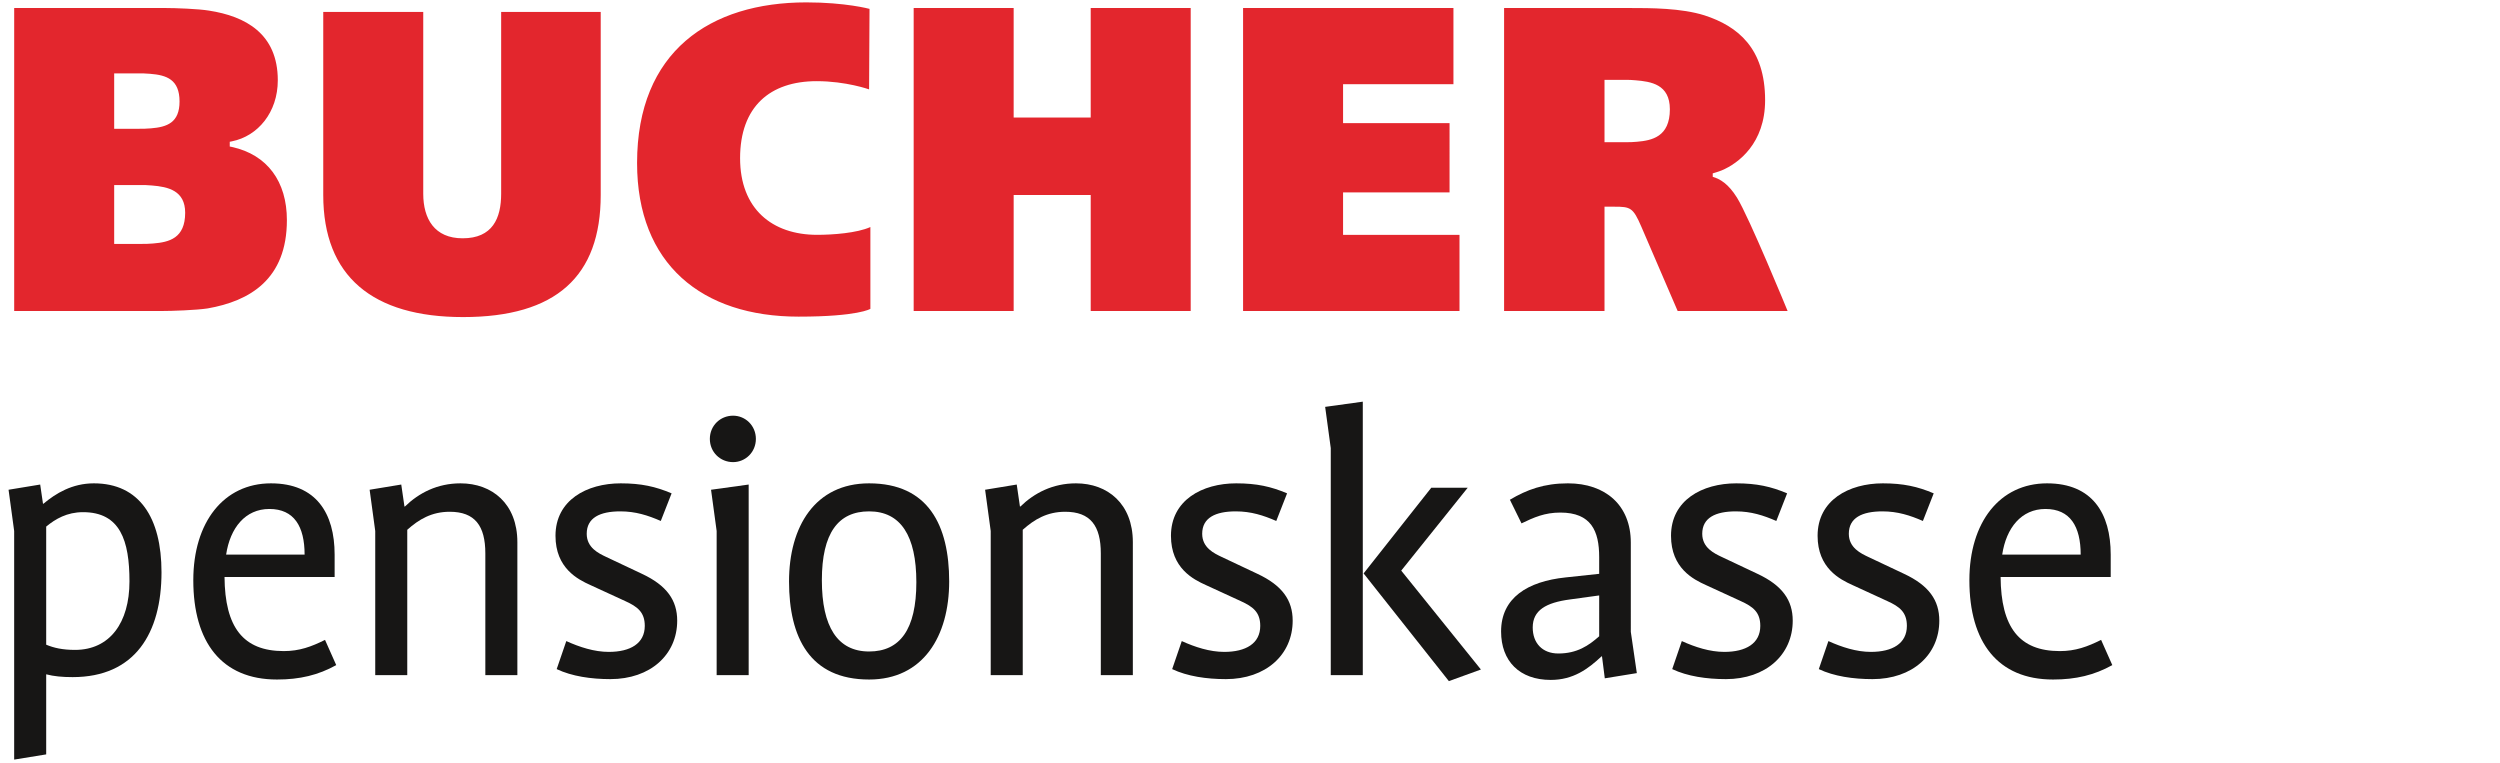 <?xml version="1.0" encoding="UTF-8" standalone="no"?>
<!-- Created with Inkscape (http://www.inkscape.org/) -->

<svg
   version="1.1"
   id="svg2"
   width="532.667"
   height="162.667"
   viewBox="0 0 532.667 162.667"
   sodipodi:docname="PKA_Logo_RGB.eps"
   xmlns:inkscape="http://www.inkscape.org/namespaces/inkscape"
   xmlns:sodipodi="http://sodipodi.sourceforge.net/DTD/sodipodi-0.dtd"
   xmlns="http://www.w3.org/2000/svg"
   xmlns:svg="http://www.w3.org/2000/svg">
  <defs
     id="defs6" />
  <sodipodi:namedview
     id="namedview4"
     pagecolor="#ffffff"
     bordercolor="#000000"
     borderopacity="0.25"
     inkscape:showpageshadow="2"
     inkscape:pageopacity="0.0"
     inkscape:pagecheckerboard="0"
     inkscape:deskcolor="#d1d1d1" />
  <g
     id="g8"
     inkscape:groupmode="layer"
     inkscape:label="ink_ext_XXXXXX"
     transform="matrix(1.333,0,0,-1.333,0,162.667)">
    <g
       id="g10"
       transform="scale(0.1)">
      <path
         d="m 2564.65,1092.66 v -99.64 h 33.9 c 5.55,0 11.76,0 17.99,0.691 23.54,2.07 52.58,7.619 52.58,51.899 0,40.12 -30.43,44.27 -54.65,46.35 -6.23,0.7 -11.07,0.7 -17.3,0.7 z M 182.504,924.52 v -94.09 h 42.894 c 6.227,0 12.454,0 19.372,0.683 25.597,2.078 51.203,8.301 51.203,49.129 0,35.285 -26.985,41.516 -53.274,43.586 -6.922,0.692 -12.461,0.692 -18.683,0.692 z M 2681.58,723.184 2623.46,858.105 c -13.15,30.442 -17.29,31.817 -42.89,31.817 h -15.92 V 723.184 H 2404.14 V 1207.5 h 199.26 c 35.29,0 83.73,0 121.09,-11.76 53.26,-17.29 96.86,-52.58 96.86,-135.6 0,-69.202 -42.89,-101.019 -69.18,-112.093 -4.87,-2.078 -14.53,-4.844 -14.53,-4.844 v -5.535 c 11.75,-3.457 24.9,-11.066 38.73,-33.215 19.37,-31.133 80.95,-181.269 80.95,-181.269 z m -694.65,0 V 1207.5 h 336.25 v -121.77 h -176.42 v -62.27 h 170.21 V 912.766 h -170.21 v -67.817 h 186.11 V 723.184 Z m -243.54,0 V 908.613 H 1620.24 V 723.184 H 1460.41 V 1207.5 h 159.83 v -175.04 h 123.15 v 175.04 h 159.83 V 723.184 Z m -354.24,354.246 c 0,0 -36.67,13.14 -83.72,13.14 -74.72,0 -122.47,-40.81 -122.47,-123.148 0,-80.957 51.2,-122.473 123.16,-122.473 24.91,0 63.65,2.778 85.1,12.453 V 726.641 c 0,0 -19.37,-12.453 -114.85,-12.453 -154.29,0 -258.07,83.722 -258.07,245.617 0,178.515 116.93,256.695 270.52,256.695 62.96,0 101.02,-10.37 101.02,-10.37 z M 740.16,713.496 c -144.601,0 -223.48,65.039 -223.48,195.117 V 1201.28 H 676.508 V 910.684 c 0,-40.125 17.988,-71.27 62.961,-71.27 47.742,0 61.578,31.836 61.578,71.27 V 1201.28 H 960.18 V 908.613 c 0,-130.078 -71.262,-195.117 -220.02,-195.117 z M 182.504,1103.03 v -88.56 h 38.742 c 6.231,0 13.149,0 20.067,0.69 25.597,2.07 45.664,8.99 45.664,42.9 0,35.28 -20.762,42.21 -47.051,44.28 -6.918,0.69 -13.836,0.69 -20.063,0.69 z M 257.223,723.184 H 22.676 V 1207.5 H 264.145 c 15.914,0 53.273,-1.37 69.878,-4.15 58.122,-8.99 110.008,-36.67 110.008,-111.39 0,-51.2 -31.828,-89.26 -73.34,-97.558 l -3.461,-0.691 v -7.606 l 3.461,-0.695 c 56.735,-12.449 87.872,-55.351 87.872,-116.933 0,-94.786 -59.504,-129.383 -126.614,-141.141 -17.988,-2.766 -56.734,-4.152 -74.726,-4.152 v 0"
         style="fill:#e3262d;fill-opacity:1;fill-rule:nonzero;stroke:none"
         id="path12" />
      <path
         d="m 132.711,401.66 c -25.602,0 -44.16,-10.879 -58.879,-23.039 V 189.832 c 12.16,-5.113 26.242,-8.32 46.074,-8.32 55.68,0 87.035,43.527 87.035,109.433 0,65.285 -14.714,110.715 -74.23,110.715 z M 116.07,138 c -16.64,0 -30.078,1.281 -42.238,4.48 V 14.488 L 22.637,6.172 V 371.582 l -8.961,65.918 50.559,8.32 4.48,-30.722 h 0.641 c 19.84,16.64 46.075,32.636 80.629,32.636 72.961,0 108.157,-55.031 108.157,-142.058 C 258.141,208.398 215.902,138 116.07,138"
         style="fill:#171615;fill-opacity:1;fill-rule:nonzero;stroke:none"
         id="path14" />
      <path
         d="m 430.563,406.777 c -38.399,0 -62.715,-30.078 -69.118,-72.949 h 125.43 c 0,44.793 -16.637,72.949 -56.312,72.949 z M 442.719,134.16 c -88.317,0 -133.75,59.52 -133.75,158.711 0,92.793 48.636,154.863 124.152,154.863 72.313,0 101.75,-47.988 101.75,-113.906 v -35.84 H 358.887 c 0.64,-79.988 29.437,-118.386 94.711,-118.386 24.961,0 44.156,7.039 65.918,17.918 l 17.918,-40.321 c -28.797,-16 -58.235,-23.039 -94.715,-23.039"
         style="fill:#171615;fill-opacity:1;fill-rule:nonzero;stroke:none"
         id="path16" />
      <path
         d="m 775.762,141.199 v 194.543 c 0,44.16 -16.637,66.563 -56.953,66.563 -28.797,0 -49.278,-12.16 -67.836,-28.797 V 141.199 h -51.2 v 230.383 l -8.957,65.918 50.555,8.32 5.121,-35.195 h 0.641 c 22.398,21.758 51.836,37.109 88.953,37.109 50.555,0 90.871,-32.636 90.871,-94.074 V 141.199 h -51.195"
         style="fill:#171615;fill-opacity:1;fill-rule:nonzero;stroke:none"
         id="path18" />
      <path
         d="m 975.57,134.801 c -30.722,0 -61.433,4.48 -85.757,16 l 15.363,44.801 c 21.117,-9.602 44.797,-17.282 67.832,-17.282 34.562,0 57.602,13.442 57.602,41.59 0,21.762 -11.52,30.727 -31.364,39.68 l -55.676,25.605 c -19.84,8.953 -55.675,26.875 -55.675,78.711 0,56.953 49.918,83.828 104.312,83.828 32.633,0 55.683,-5.117 81.273,-15.996 L 1056.2,387.59 c -20.48,8.953 -40.32,15.348 -64.634,15.348 -32.636,0 -53.753,-10.235 -53.753,-35.829 0,-22.402 19.199,-31.367 31.359,-37.121 l 56.948,-26.883 c 39.68,-18.554 56.32,-42.238 56.32,-74.875 0,-54.39 -42.87,-93.429 -106.87,-93.429"
         style="fill:#171615;fill-opacity:1;fill-rule:nonzero;stroke:none"
         id="path20" />
      <path
         d="m 1145.49,141.199 v 230.383 l -8.96,65.918 60.15,8.32 V 141.199 Z m 26.24,340.461 c -20.48,0 -37.12,15.996 -37.12,37.11 0,21.125 16.64,37.121 37.12,37.121 19.84,0 36.47,-15.996 36.47,-37.121 0,-21.114 -16.63,-37.11 -36.47,-37.11"
         style="fill:#171615;fill-opacity:1;fill-rule:nonzero;stroke:none"
         id="path22" />
      <path
         d="m 1389.18,402.938 c -49.27,0 -75.51,-34.547 -75.51,-110.067 0,-74.242 24.96,-113.91 75.51,-113.91 49.28,0 75.52,35.199 75.52,110.707 0,74.238 -24.96,113.27 -75.52,113.27 z m 0,-268.778 c -94.71,0 -127.99,67.199 -127.99,156.785 0,87.676 41.6,156.789 127.99,156.789 94.72,0 127.99,-67.187 127.99,-156.789 0,-87.664 -41.59,-156.785 -127.99,-156.785"
         style="fill:#171615;fill-opacity:1;fill-rule:nonzero;stroke:none"
         id="path24" />
      <path
         d="m 1759.54,141.199 v 194.543 c 0,44.16 -16.63,66.563 -56.95,66.563 -28.8,0 -49.28,-12.16 -67.84,-28.797 V 141.199 h -51.2 v 230.383 l -8.96,65.918 50.56,8.32 5.12,-35.195 h 0.64 c 22.4,21.758 51.84,37.109 88.95,37.109 50.56,0 90.88,-32.636 90.88,-94.074 V 141.199 h -51.2"
         style="fill:#171615;fill-opacity:1;fill-rule:nonzero;stroke:none"
         id="path26" />
      <path
         d="m 1959.35,134.801 c -30.72,0 -61.43,4.48 -85.75,16 l 15.35,44.801 c 21.12,-9.602 44.8,-17.282 67.84,-17.282 34.55,0 57.59,13.442 57.59,41.59 0,21.762 -11.51,30.727 -31.36,39.68 l -55.67,25.605 c -19.84,8.953 -55.68,26.875 -55.68,78.711 0,56.953 49.92,83.828 104.32,83.828 32.64,0 55.68,-5.117 81.28,-15.996 l -17.28,-44.148 c -20.48,8.953 -40.33,15.348 -64.64,15.348 -32.64,0 -53.76,-10.235 -53.76,-35.829 0,-22.402 19.2,-31.367 31.35,-37.121 l 56.97,-26.883 c 39.68,-18.554 56.31,-42.238 56.31,-74.875 0,-54.39 -42.87,-93.429 -106.87,-93.429"
         style="fill:#171615;fill-opacity:1;fill-rule:nonzero;stroke:none"
         id="path28" />
      <path
         d="m 2315.88,131.602 -136.31,172.148 108.15,136.953 h 58.24 L 2239.73,308.23 2367.08,150.16 Z m -188.79,9.597 v 362.856 l -8.96,65.918 60.16,8.32 V 141.199 h -51.2"
         style="fill:#171615;fill-opacity:1;fill-rule:nonzero;stroke:none"
         id="path30" />
      <path
         d="m 2556.14,268.555 -46.72,-6.407 c -38.39,-5.117 -59.52,-17.277 -59.52,-44.796 0,-24.954 15.36,-41.59 40.96,-41.59 30.08,0 48.64,12.789 65.28,27.519 z m 8.96,-132.473 -4.48,35.199 h -0.64 c -21.76,-20.48 -45.44,-37.75 -81.28,-37.75 -49.91,0 -79.35,30.071 -79.35,77.43 0,53.758 42.24,79.984 103.03,86.394 l 53.76,5.75 v 26.883 c 0,41.594 -12.8,71.035 -62.08,71.035 -24.96,0 -42.23,-7.683 -62.07,-17.285 l -18.56,37.766 c 26.87,15.996 54.39,26.23 92.79,26.23 60.16,0 100.48,-35.195 100.48,-94.707 V 210.309 l 9.6,-65.911 -51.2,-8.316"
         style="fill:#171615;fill-opacity:1;fill-rule:nonzero;stroke:none"
         id="path32" />
      <path
         d="m 2758.63,134.801 c -30.72,0 -61.43,4.48 -85.75,16 l 15.35,44.801 c 21.13,-9.602 44.81,-17.282 67.84,-17.282 34.56,0 57.59,13.442 57.59,41.59 0,21.762 -11.51,30.727 -31.36,39.68 l -55.67,25.605 c -19.83,8.953 -55.67,26.875 -55.67,78.711 0,56.953 49.91,83.828 104.31,83.828 32.64,0 55.68,-5.117 81.27,-15.996 l -17.27,-44.148 c -20.48,8.953 -40.32,15.348 -64.64,15.348 -32.64,0 -53.76,-10.235 -53.76,-35.829 0,-22.402 19.2,-31.367 31.36,-37.121 l 56.96,-26.883 c 39.68,-18.554 56.31,-42.238 56.31,-74.875 0,-54.39 -42.87,-93.429 -106.87,-93.429"
         style="fill:#171615;fill-opacity:1;fill-rule:nonzero;stroke:none"
         id="path34" />
      <path
         d="m 2992.93,134.801 c -30.72,0 -61.44,4.48 -85.75,16 l 15.35,44.801 c 21.12,-9.602 44.8,-17.282 67.84,-17.282 34.55,0 57.59,13.442 57.59,41.59 0,21.762 -11.51,30.727 -31.36,39.68 l -55.67,25.605 c -19.84,8.953 -55.68,26.875 -55.68,78.711 0,56.953 49.92,83.828 104.32,83.828 32.64,0 55.67,-5.117 81.27,-15.996 l -17.28,-44.148 c -20.47,8.953 -40.32,15.348 -64.63,15.348 -32.64,0 -53.76,-10.235 -53.76,-35.829 0,-22.402 19.2,-31.367 31.35,-37.121 l 56.97,-26.883 c 39.67,-18.554 56.3,-42.238 56.3,-74.875 0,-54.39 -42.87,-93.429 -106.86,-93.429"
         style="fill:#171615;fill-opacity:1;fill-rule:nonzero;stroke:none"
         id="path36" />
      <path
         d="m 3269.45,406.777 c -38.39,0 -62.71,-30.078 -69.11,-72.949 h 125.43 c 0,44.793 -16.64,72.949 -56.32,72.949 z m 12.17,-272.617 c -88.32,0 -133.76,59.52 -133.76,158.711 0,92.793 48.64,154.863 124.16,154.863 72.32,0 101.75,-47.988 101.75,-113.906 v -35.84 h -175.99 c 0.64,-79.988 29.44,-118.386 94.72,-118.386 24.95,0 44.15,7.039 65.91,17.918 l 17.92,-40.321 c -28.8,-16 -58.23,-23.039 -94.71,-23.039"
         style="fill:#171615;fill-opacity:1;fill-rule:nonzero;stroke:none"
         id="path38" />
    </g>
  </g>
</svg>

